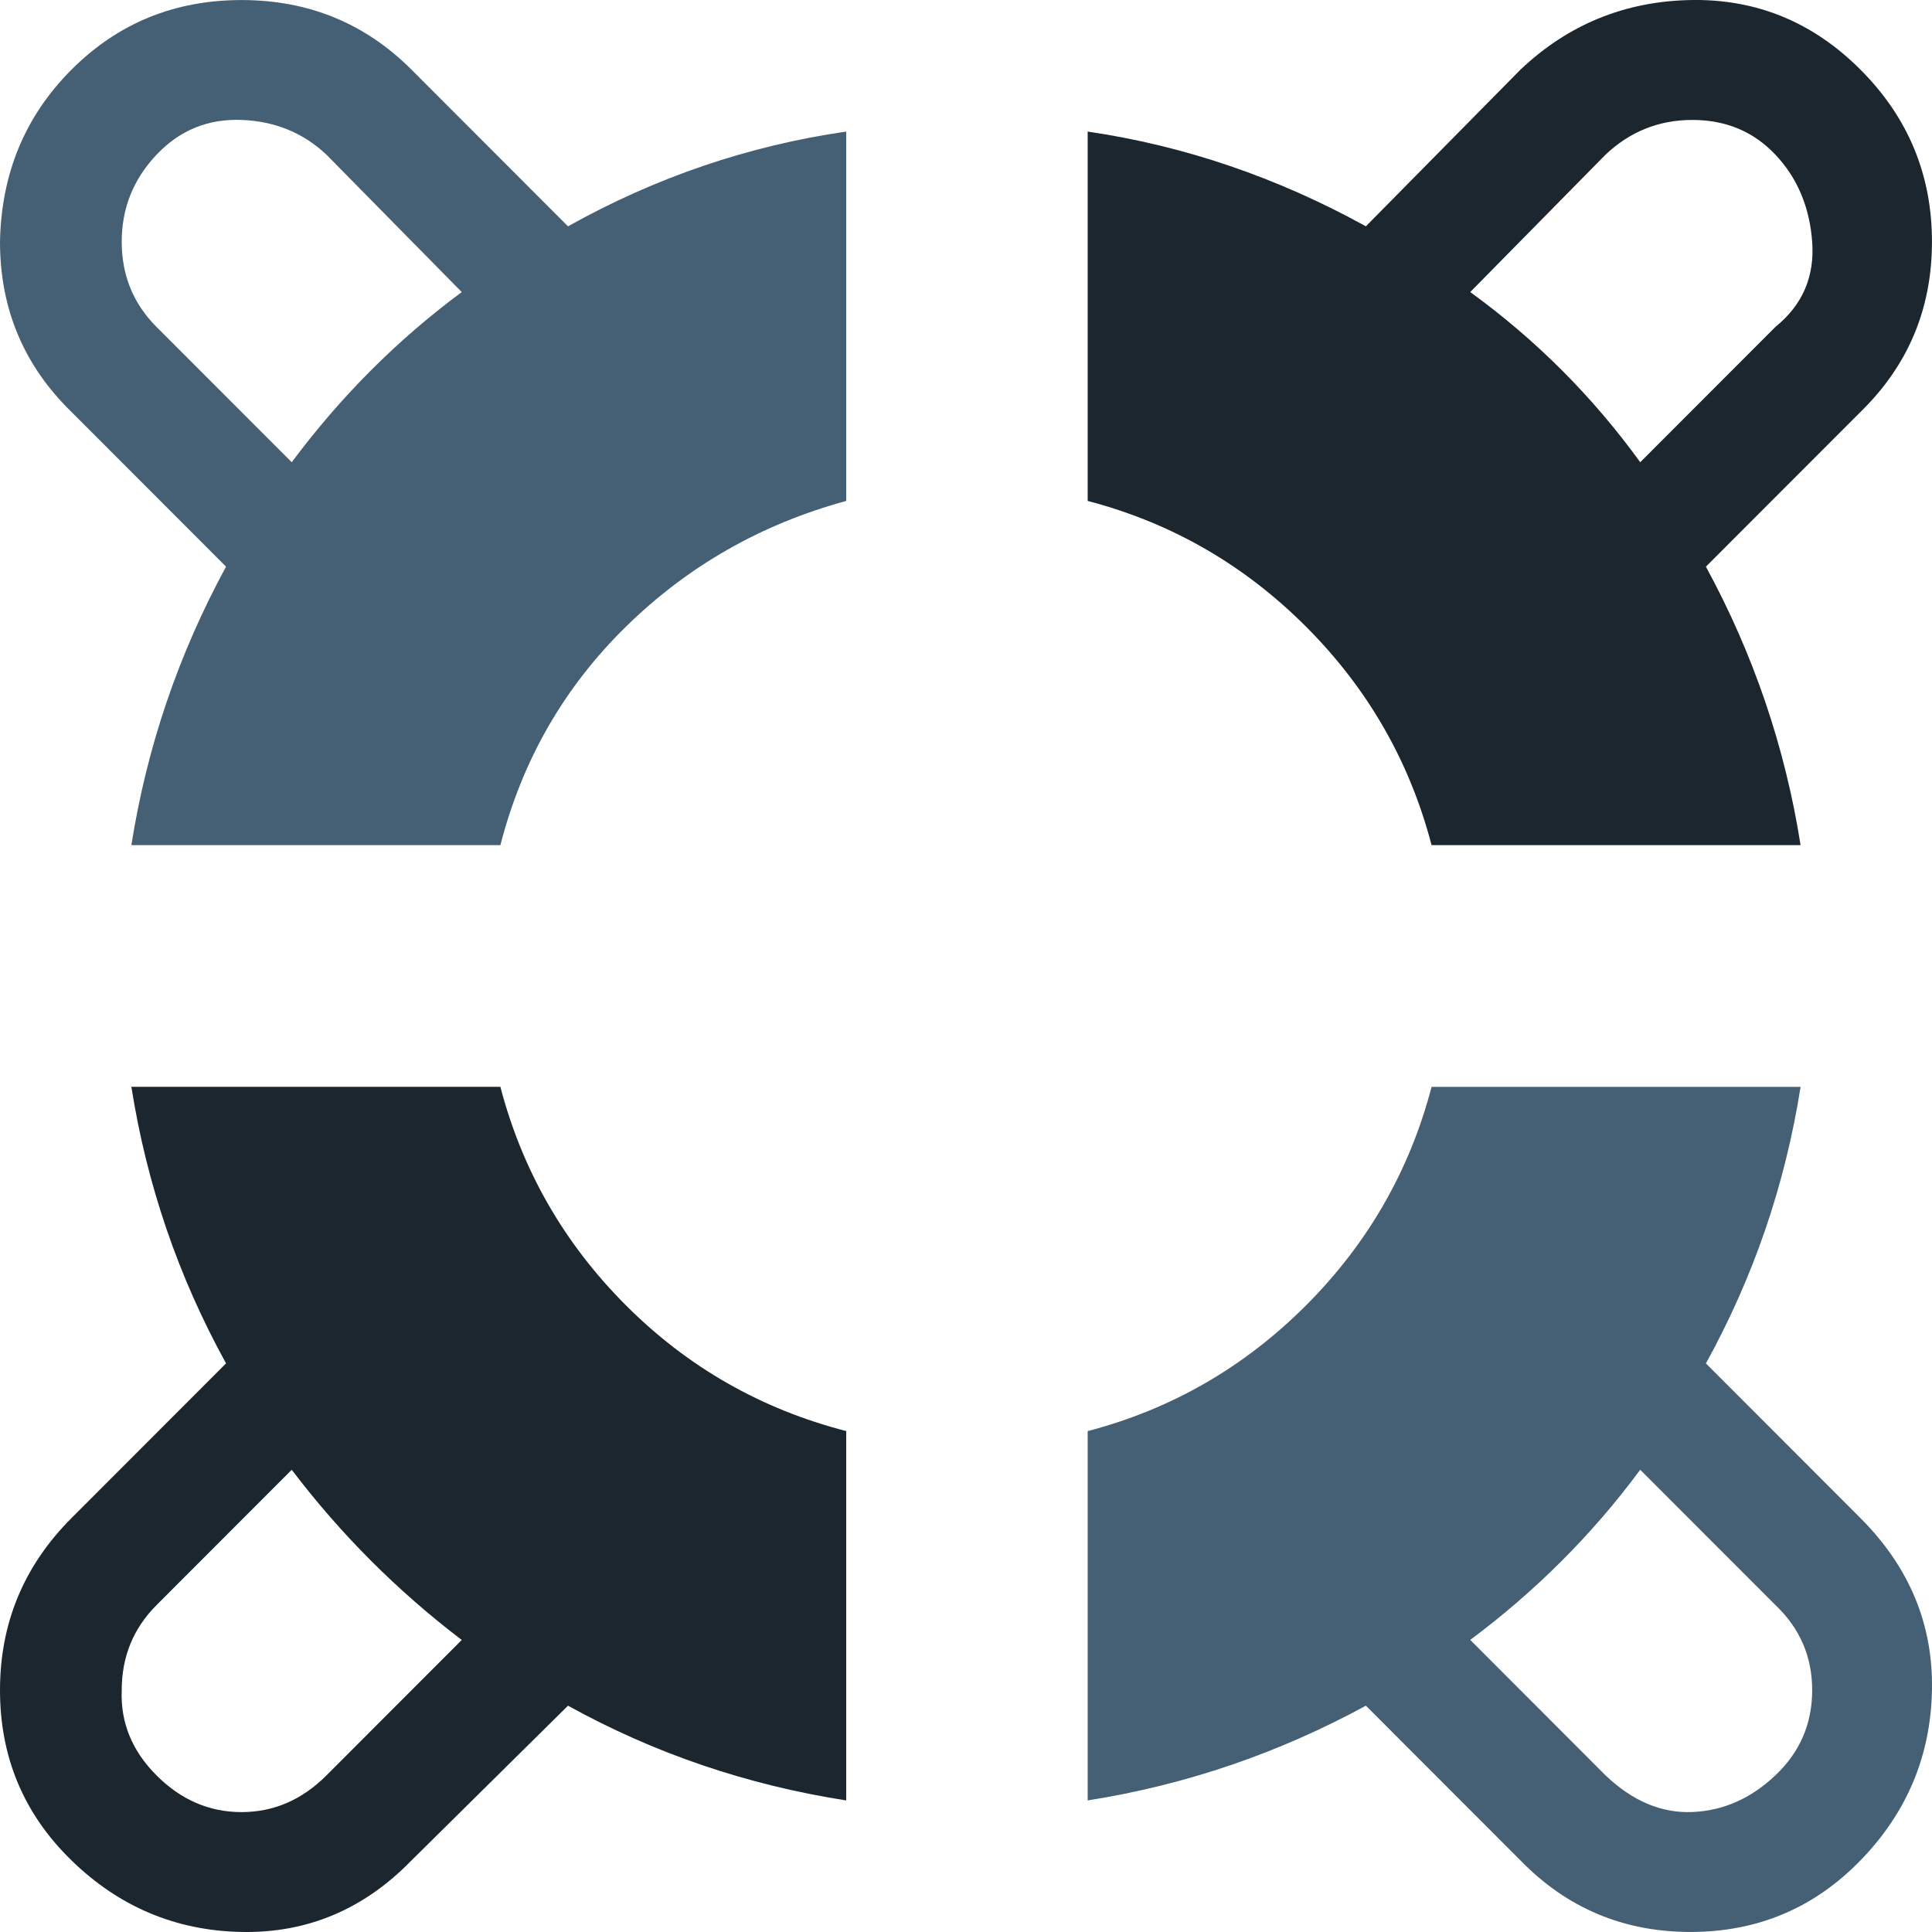 <?xml version="1.0" encoding="UTF-8"?>
<!DOCTYPE svg PUBLIC "-//W3C//DTD SVG 1.1//EN" "http://www.w3.org/Graphics/SVG/1.1/DTD/svg11.dtd">
<!-- Creator: CorelDRAW -->
<svg xmlns="http://www.w3.org/2000/svg" xml:space="preserve" width="0.5in" height="0.5in" version="1.1" style="shape-rendering:geometricPrecision; text-rendering:geometricPrecision; image-rendering:optimizeQuality; fill-rule:evenodd; clip-rule:evenodd"
viewBox="0 0 500 500"
 xmlns:xlink="http://www.w3.org/1999/xlink"
 xmlns:xodm="http://www.corel.com/coreldraw/odm/2003">
 <defs>
  <style type="text/css">
   <![CDATA[
    .fil0 {fill:#1C262F;fill-rule:nonzero}
    .fil1 {fill:#455F75;fill-rule:nonzero}
   ]]>
  </style>
 </defs>
 <g id="Layer_x0020_1">
  <path class="fil0" d="M281.49 129.64c21.67,5.67 40.5,16.52 56.5,32.53 16,16.01 26.83,34.87 32.5,56.55l95.5 0c-4,-25.36 -12.17,-49.38 -24.5,-72.07l40 -40.04c12.33,-12.01 18.5,-26.69 18.5,-44.04 0,-17.35 -6.17,-32.2 -18.5,-44.54 -12.33,-12.35 -27,-18.35 -44,-18.02 -17,0.33 -31.67,6.34 -44,18.02l-40 40.54c-23,-12.68 -47,-20.85 -72,-24.52l0 95.59zm99 -54.05l35 -35.54c6.33,-6 13.83,-9.01 22.5,-9.01 8.67,0 15.83,3 21.5,9.01 5.67,6.01 8.83,13.52 9.5,22.52 0.67,9.01 -2.5,16.35 -9.5,22.02l-35 35.03c-12.33,-17.02 -27,-31.7 -44,-44.04z"/>
  <path class="fil1" d="M281.49 465.95c25.33,-4 49.33,-12.18 72,-24.52l40 40.04c12,12.34 26.67,18.52 44,18.52 17.33,0 32,-6.17 44,-18.52 12,-12.35 18.17,-27.03 18.5,-44.04 0.33,-17.02 -5.83,-31.86 -18.5,-44.54l-40 -40.04c12.33,-22.35 20.5,-46.21 24.5,-71.57l-95.5 0c-5.67,21.69 -16.5,40.54 -32.5,56.56 -16,16.01 -34.83,26.86 -56.5,32.53l0 95.59zm99 -41.54c17,-12.68 31.67,-27.36 44,-44.04l35 35.03c6.33,6.01 9.5,13.35 9.5,22.02 0,8.68 -3.17,16.02 -9.5,22.02 -6.33,6 -13.5,9.17 -21.5,9.51 -8,0.33 -15.5,-2.83 -22.5,-9.51l-35 -35.04z"/>
  <path class="fil1" d="M-0 62.57c0,17.35 6.17,32.03 18.5,44.04l40 40.04c-12.33,22.69 -20.5,46.71 -24.5,72.07l95.5 0c5.67,-22.02 16.5,-40.87 32.5,-56.55 16,-15.69 35,-26.53 57,-32.53l0 -95.59c-25.33,3.67 -49.33,11.84 -72,24.52l-40.5 -40.54c-12,-12.01 -26.67,-18.02 -44,-18.02 -17.33,0 -32,6 -44,18.02 -12,12.01 -18.17,26.86 -18.5,44.54zm31.5 0c0,-8.68 3,-16.18 9,-22.52 6,-6.34 13.33,-9.34 22,-9.01 8.67,0.33 16,3.34 22,9.01l35 35.54c-16.67,12.34 -31.33,27.02 -44,44.04l-35 -35.03c-6,-6 -9,-13.35 -9,-22.02z"/>
  <path class="fil0" d="M-0 437.43c0,17.35 6.17,32.03 18.5,44.04 12.33,12.01 27,18.19 44,18.52 17,0.33 31.67,-5.84 44,-18.52l40.5 -40.04c22.33,12.35 46.33,20.52 72,24.52l0 -95.59c-22,-5.67 -41,-16.52 -57,-32.53 -16,-16.02 -26.83,-34.87 -32.5,-56.56l-95.5 0c4,25.36 12.17,49.21 24.5,71.57l-40 40.04c-12.33,12.34 -18.5,27.19 -18.5,44.54zm31.5 0c0,-8.67 3,-16.01 9,-22.02l35 -35.03c12.67,16.68 27.33,31.36 44,44.04l-35 35.04c-6.33,6.34 -13.67,9.51 -22,9.51 -8.33,0 -15.67,-3.17 -22,-9.51 -6.33,-6.34 -9.33,-13.68 -9,-22.02z"/>
 </g>
</svg>